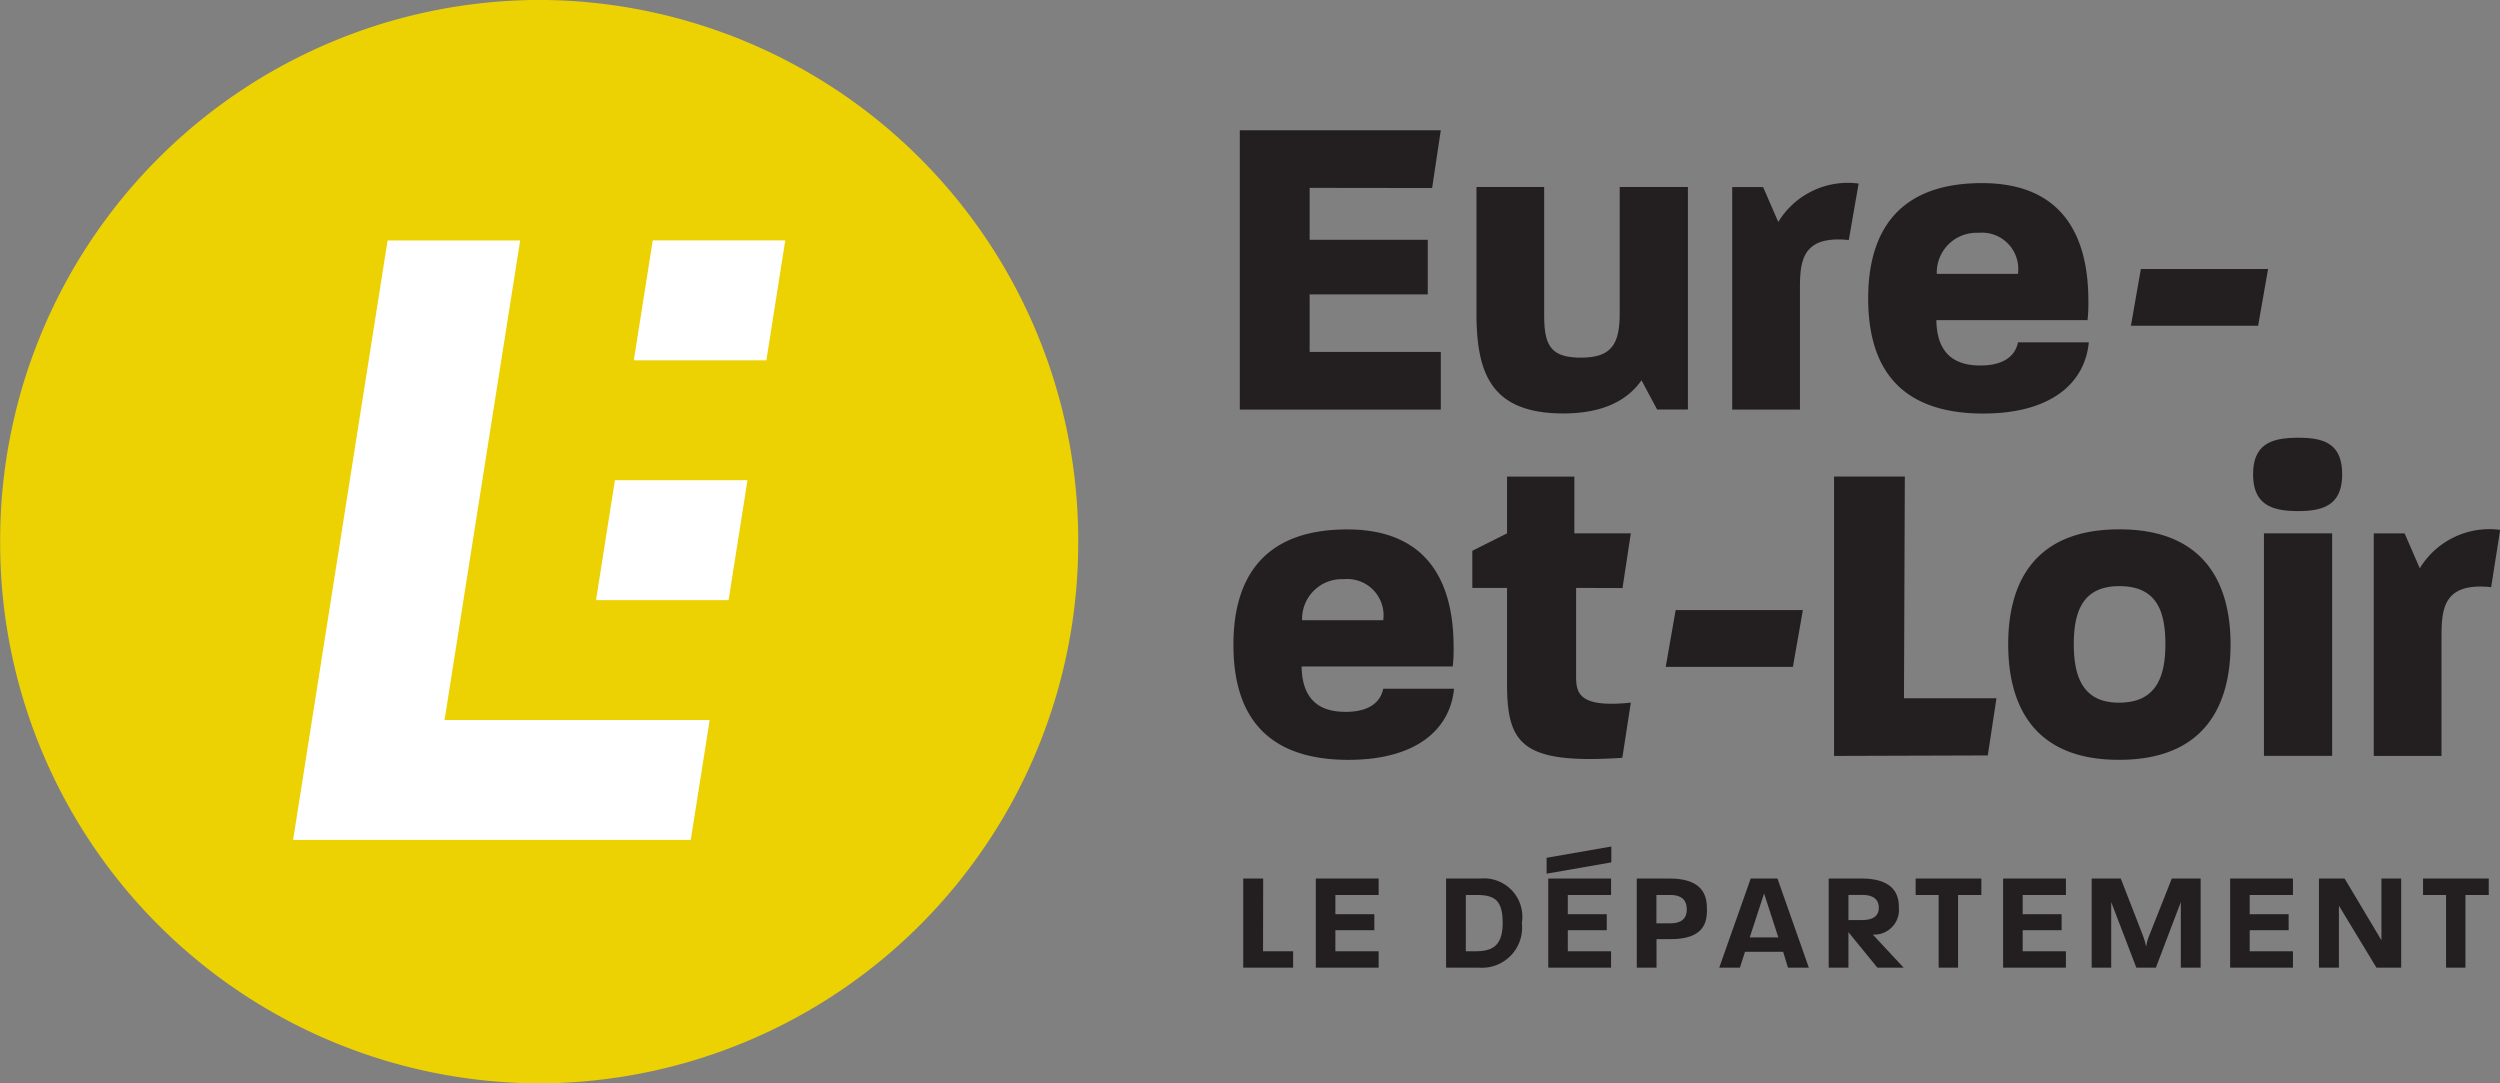 <svg xmlns="http://www.w3.org/2000/svg" xmlns:xlink="http://www.w3.org/1999/xlink" width="139.304" height="60.368" viewBox="0 0 139.304 60.368"><rect x="0" y="0" width="139.304" height="60.368" fill="#808080" stroke="none"/><defs><style>.a{clip-path:url(#a);}.b{fill:#fff;}.c{fill:#ecd103;}.d{fill:#231f20;}</style><clipPath id="a"><path d="M560.5-82.28H699.8v-60.368H560.5V-82.28Z" transform="translate(-560.498 142.648)"/></clipPath></defs><g transform="translate(-53.033 -190.115)"><g transform="translate(53.033 190.115)"><g class="a" transform="translate(0 0)"><g transform="translate(9.312 8.931)"><g transform="translate(0 0)"><path class="b" d="M-4.723-2.373A22.44,22.44,0,0,1-27.107,20.122,22.44,22.44,0,0,1-49.491-2.373,22.44,22.44,0,0,1-27.107-24.868,22.44,22.44,0,0,1-4.723-2.373" transform="translate(49.491 24.868)"/></g></g><g transform="translate(0.008 -0.003)"><g transform="translate(0 0)"><path class="c" d="M-4.615-1.414-5.668,5.267h-7.386L-12-1.414Zm-9.492,13.361h7.387l-1.053,6.681H-15.16l1.053-6.681ZM-23.6,25.309H-8.827L-9.88,31.99H-32.039l5.265-33.4h7.387Zm35.309-9.939A30.111,30.111,0,0,0-18.327-14.814,30.111,30.111,0,0,0-48.363,15.371,30.111,30.111,0,0,0-18.327,45.555,30.111,30.111,0,0,0,11.709,15.371" transform="translate(48.363 14.814)"/></g></g><g transform="translate(69.279 47.168)"><g transform="translate(0 0)"><path class="d" d="M-7.321-.285V-1.2h-3.661v.916H-9.7V3.766h1.081V-.285ZM-12.2,3.766V-1.2h-1.1V2.238L-15.353-1.2h-1.429V3.766h1.112V.313l2.093,3.454Zm-6.031,0V2.851h-2.41V1.679h2.17V.786h-2.17V-.285h2.41V-1.2h-3.5V3.766Zm-5.144,0V-1.2h-1.606L-26.257,2.02a2.6,2.6,0,0,0-.155.582,4.145,4.145,0,0,0-.162-.582L-27.825-1.2h-1.622V3.766h1.089V.111l1.4,3.655h1.089l1.39-3.655V3.766h1.1Zm-7.507,0V2.851h-2.409V1.679h2.17V.786h-2.17V-.285h2.409V-1.2h-3.5V3.766ZM-35.594-.285V-1.2h-3.661v.916h1.282V3.766h1.081V-.285Zm-5.715.714c0,.318-.155.683-.927.683H-43v-1.4h.765c.772,0,.927.388.927.714m1.382,3.337-1.714-1.84A1.379,1.379,0,0,0-40.19.413c0-.652-.216-1.614-2.093-1.614H-44.1V3.766H-43V1.787l1.614,1.979h1.46Zm-6.981-1.684H-48.5l.8-2.445Zm1.7,1.684L-46.955-1.2h-1.491L-50.2,3.766h1.151l.286-.885h2.124l.27.885h1.158Zm-6.8-3.252c0,.341-.116.784-.926.784H-53.7V-.285h.765c.811,0,.926.465.926.8M-50.886.5c0-.683-.162-1.7-2.093-1.7h-1.815V3.766h1.1V2.175h.78c1.931,0,2.031-1,2.031-1.676m-5.329-2.6v-.885l-3.606.629v.885Zm-.015,5.867V2.851h-2.41V1.679h2.17V.786h-2.17V-.285h2.41V-1.2h-3.5V3.766Zm-6.039-2.522c0,1.265-.518,1.607-1.521,1.607h-.533V-.285h.571c1,0,1.475.256,1.483,1.529m1.073.008A2.139,2.139,0,0,0-63.505-1.2H-65.42V3.766h1.83A2.239,2.239,0,0,0-61.2,1.252m-7.978,2.515V2.851h-2.41V1.679h2.17V.786h-2.17V-.285h2.41V-1.2h-3.5V3.766Zm-4.765,0V2.851h-1.676l.008-4.051h-1.112V3.766Z" transform="translate(76.719 2.986)"/></g></g><g transform="translate(118.738 14.988)"><g transform="translate(0)"><path class="d" d="M-.059,0-.614,3.164H6.474L7.029,0Z" transform="translate(0.614)"/></g></g><g transform="translate(92.816 33.994)"><g transform="translate(0)"><path class="d" d="M-.059,0-.614,3.164H6.474L7.029,0Z" transform="translate(0.614)"/></g></g><g transform="translate(68.73 24.393)"><g transform="translate(0 0)"><path class="d" d="M-7.393-.878l.5-3.192a4.536,4.536,0,0,0-4.477,2.14l-.847-1.945h-1.718v12.4h3.775V2.18c0-1.654-.069-3.35,2.763-3.058m-8.3-6.281c0-1.727-1.016-2.043-2.444-2.043-1.452,0-2.517.316-2.517,2.043,0,1.7,1.065,2.043,2.517,2.043,1.428,0,2.444-.365,2.444-2.043m-.557,3.283h-3.8v12.4h3.8v-12.4ZM-25.546,2.3c0,1.994-.629,3.259-2.589,3.259-1.887,0-2.516-1.265-2.516-3.259,0-1.97.6-3.234,2.541-3.234,2.008,0,2.565,1.289,2.565,3.234m3.63,0c0-3.234-1.331-6.4-6.195-6.4-4.888,0-6.195,3.161-6.195,6.4,0,3.21,1.258,6.444,6.171,6.444,4.888,0,6.219-3.161,6.219-6.444M-35.443,8.5l.484-3.187h-5.154l.048-12.354h-3.944V8.527Zm-20.363.129.473-3.072c-2.831.292-3.049-.486-3.049-1.435V-.836l2.586.008.463-3.048h-3.146V-7.037H-62.23v3.162l-1.936.972V-.836h1.936v5.35c0,3.38.858,4.483,6.424,4.118M-69.126.964h-4.525a2.217,2.217,0,0,1,2.323-2.286,2.024,2.024,0,0,1,2.2,2.286m3.944,3.818h-3.944c-.145.705-.726,1.289-2.105,1.289-1.645,0-2.42-.876-2.444-2.529h8.421a8.293,8.293,0,0,0,.048-1.095c0-3.258-1.186-6.542-5.929-6.542-5.082,0-6.34,3.21-6.34,6.42,0,3.259,1.234,6.42,6.413,6.42,3.751,0,5.662-1.678,5.88-3.964" transform="translate(77.475 9.202)"/></g></g><g transform="translate(69.083 7.258)"><g transform="translate(0 0)"><path class="d" d="M-4.575-.844H-9.1A2.217,2.217,0,0,1-6.777-3.13a2.024,2.024,0,0,1,2.2,2.286M-.63,2.974H-4.575C-4.72,3.679-5.3,4.263-6.68,4.263c-1.645,0-2.42-.875-2.444-2.529H-.7A8.325,8.325,0,0,0-.655.639C-.655-2.619-1.84-5.9-6.583-5.9c-5.082,0-6.34,3.21-6.34,6.42,0,3.259,1.234,6.42,6.413,6.42,3.751,0,5.663-1.678,5.88-3.964m-13.375-5.7.55-3.151a4.536,4.536,0,0,0-4.477,2.14l-.847-1.945H-20.5v12.4h3.775V.372c0-1.654-.114-3.391,2.717-3.1m-8.96,9.446v-12.4h-3.8V1.345c0,1.7-.435,2.48-2.153,2.48s-2.057-.705-2.057-2.383V-5.683H-34.75v7c0,3.307.75,5.618,4.84,5.618,2.42,0,3.678-.876,4.356-1.848l.871,1.629h1.718Zm-13.769,0V3.509h-7.308V.3h6.582v-3.04h-6.582V-5.635l6.824.009.484-3.219h-11.2V6.719h11.2Z" transform="translate(47.938 8.845)"/></g></g></g></g></g></svg>